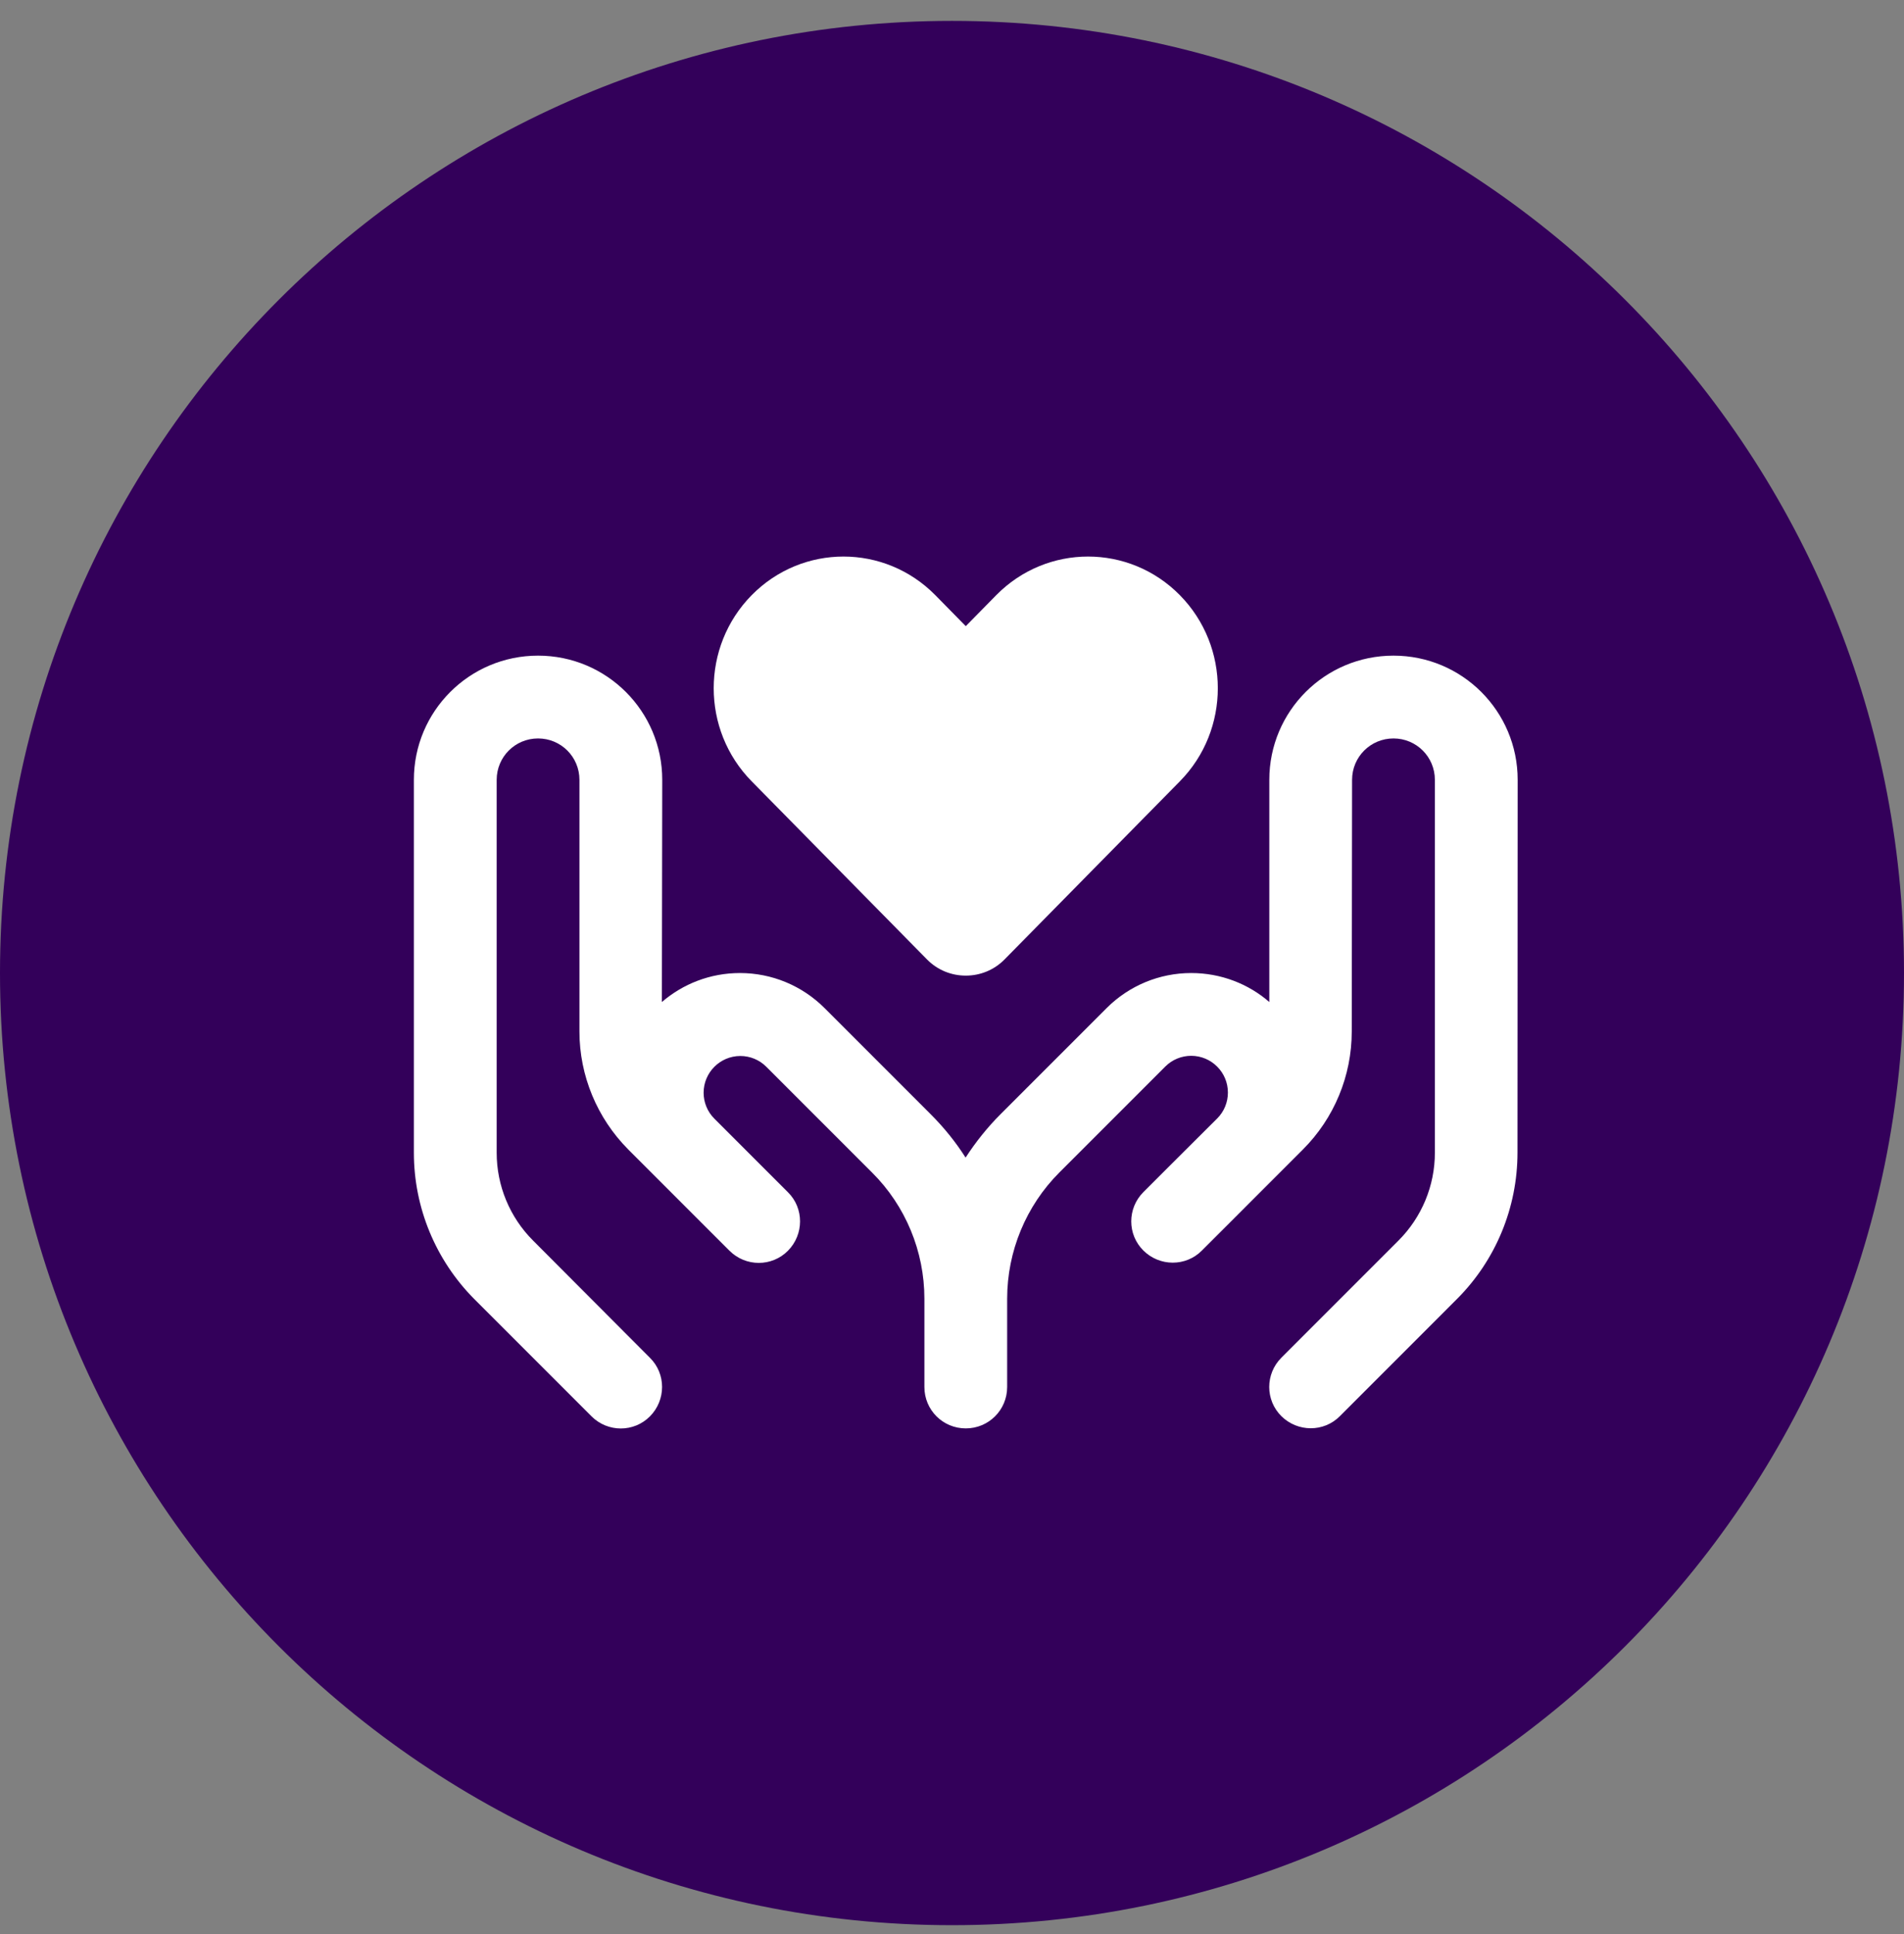 <svg width="64" height="65" viewBox="0 0 64 65" fill="none" xmlns="http://www.w3.org/2000/svg">
<rect x="0" y="0" width="64" height="65" fill="#808080" stroke="none"/>
<path d="M32 64.702C49.673 64.702 64 50.375 64 32.702C64 15.029 49.673 0.702 32 0.702C14.327 0.702 0 15.029 0 32.702C0 50.375 14.327 64.702 32 64.702Z" fill="#33005A"/>
<g clip-path="url(#clip0_3114_2875)">
<path d="M25.269 26.261L31.159 32.244C31.518 32.609 31.988 32.789 32.463 32.789C32.938 32.789 33.408 32.609 33.767 32.244L39.657 26.261C41.361 24.534 41.361 21.728 39.657 20C37.953 18.273 35.193 18.273 33.489 20L32.463 21.044L31.437 20C29.732 18.273 26.973 18.273 25.269 20C23.564 21.728 23.564 24.534 25.269 26.261ZM22.26 26.209C22.26 23.902 20.393 22.035 18.086 22.035C15.779 22.035 13.912 23.902 13.912 26.209V38.742C13.912 40.586 14.643 42.354 15.947 43.664L19.883 47.6C20.428 48.145 21.309 48.145 21.848 47.6C22.387 47.056 22.393 46.174 21.848 45.635L17.918 41.693C17.135 40.911 16.695 39.85 16.695 38.742V26.209C16.695 25.438 17.315 24.818 18.086 24.818C18.857 24.818 19.477 25.438 19.477 26.209V34.667C19.477 36.151 20.069 37.577 21.118 38.632L22.04 39.554L23.593 41.108L24.521 42.035C25.066 42.58 25.947 42.58 26.486 42.035C27.025 41.49 27.031 40.609 26.486 40.07L25.558 39.142L24.011 37.595C23.779 37.363 23.651 37.05 23.651 36.725C23.651 36.047 24.202 35.49 24.886 35.49C25.211 35.49 25.524 35.618 25.756 35.85L29.315 39.409C30.44 40.528 31.072 42.059 31.072 43.647V46.615C31.072 47.386 31.692 48.006 32.463 48.006C33.234 48.006 33.854 47.386 33.854 46.615V43.647C33.854 42.059 34.486 40.528 35.611 39.403L39.17 35.844C39.402 35.612 39.715 35.484 40.04 35.484C40.718 35.484 41.274 36.035 41.274 36.719C41.274 37.044 41.147 37.357 40.915 37.589L39.361 39.137L38.434 40.064C37.889 40.609 37.889 41.49 38.434 42.029C38.979 42.569 39.86 42.574 40.399 42.029L41.327 41.102L42.874 39.554L43.796 38.632C44.845 37.583 45.437 36.157 45.437 34.667L45.448 26.209C45.448 25.438 46.069 24.818 46.84 24.818C47.611 24.818 48.231 25.438 48.231 26.209V38.742C48.231 39.85 47.79 40.911 47.008 41.693L43.072 45.63C42.527 46.174 42.527 47.056 43.072 47.595C43.617 48.134 44.498 48.14 45.037 47.595L48.973 43.658C50.277 42.354 51.008 40.586 51.008 38.737L51.014 26.209C51.014 23.902 49.147 22.035 46.84 22.035C44.532 22.035 42.666 23.902 42.666 26.209V33.676C41.964 33.067 41.042 32.702 40.04 32.702C38.973 32.702 37.953 33.125 37.199 33.879L33.64 37.438C33.193 37.885 32.799 38.377 32.457 38.905C32.121 38.377 31.727 37.89 31.274 37.438L27.715 33.879C26.961 33.125 25.941 32.702 24.874 32.702C23.872 32.702 22.956 33.067 22.248 33.676L22.26 26.209Z" fill="white"/>
</g>
<defs>
<clipPath id="clip0_3114_2875">
<rect width="37.101" height="29.681" fill="white" transform="translate(13.912 18.325)"/>
</clipPath>
</defs>
</svg>
